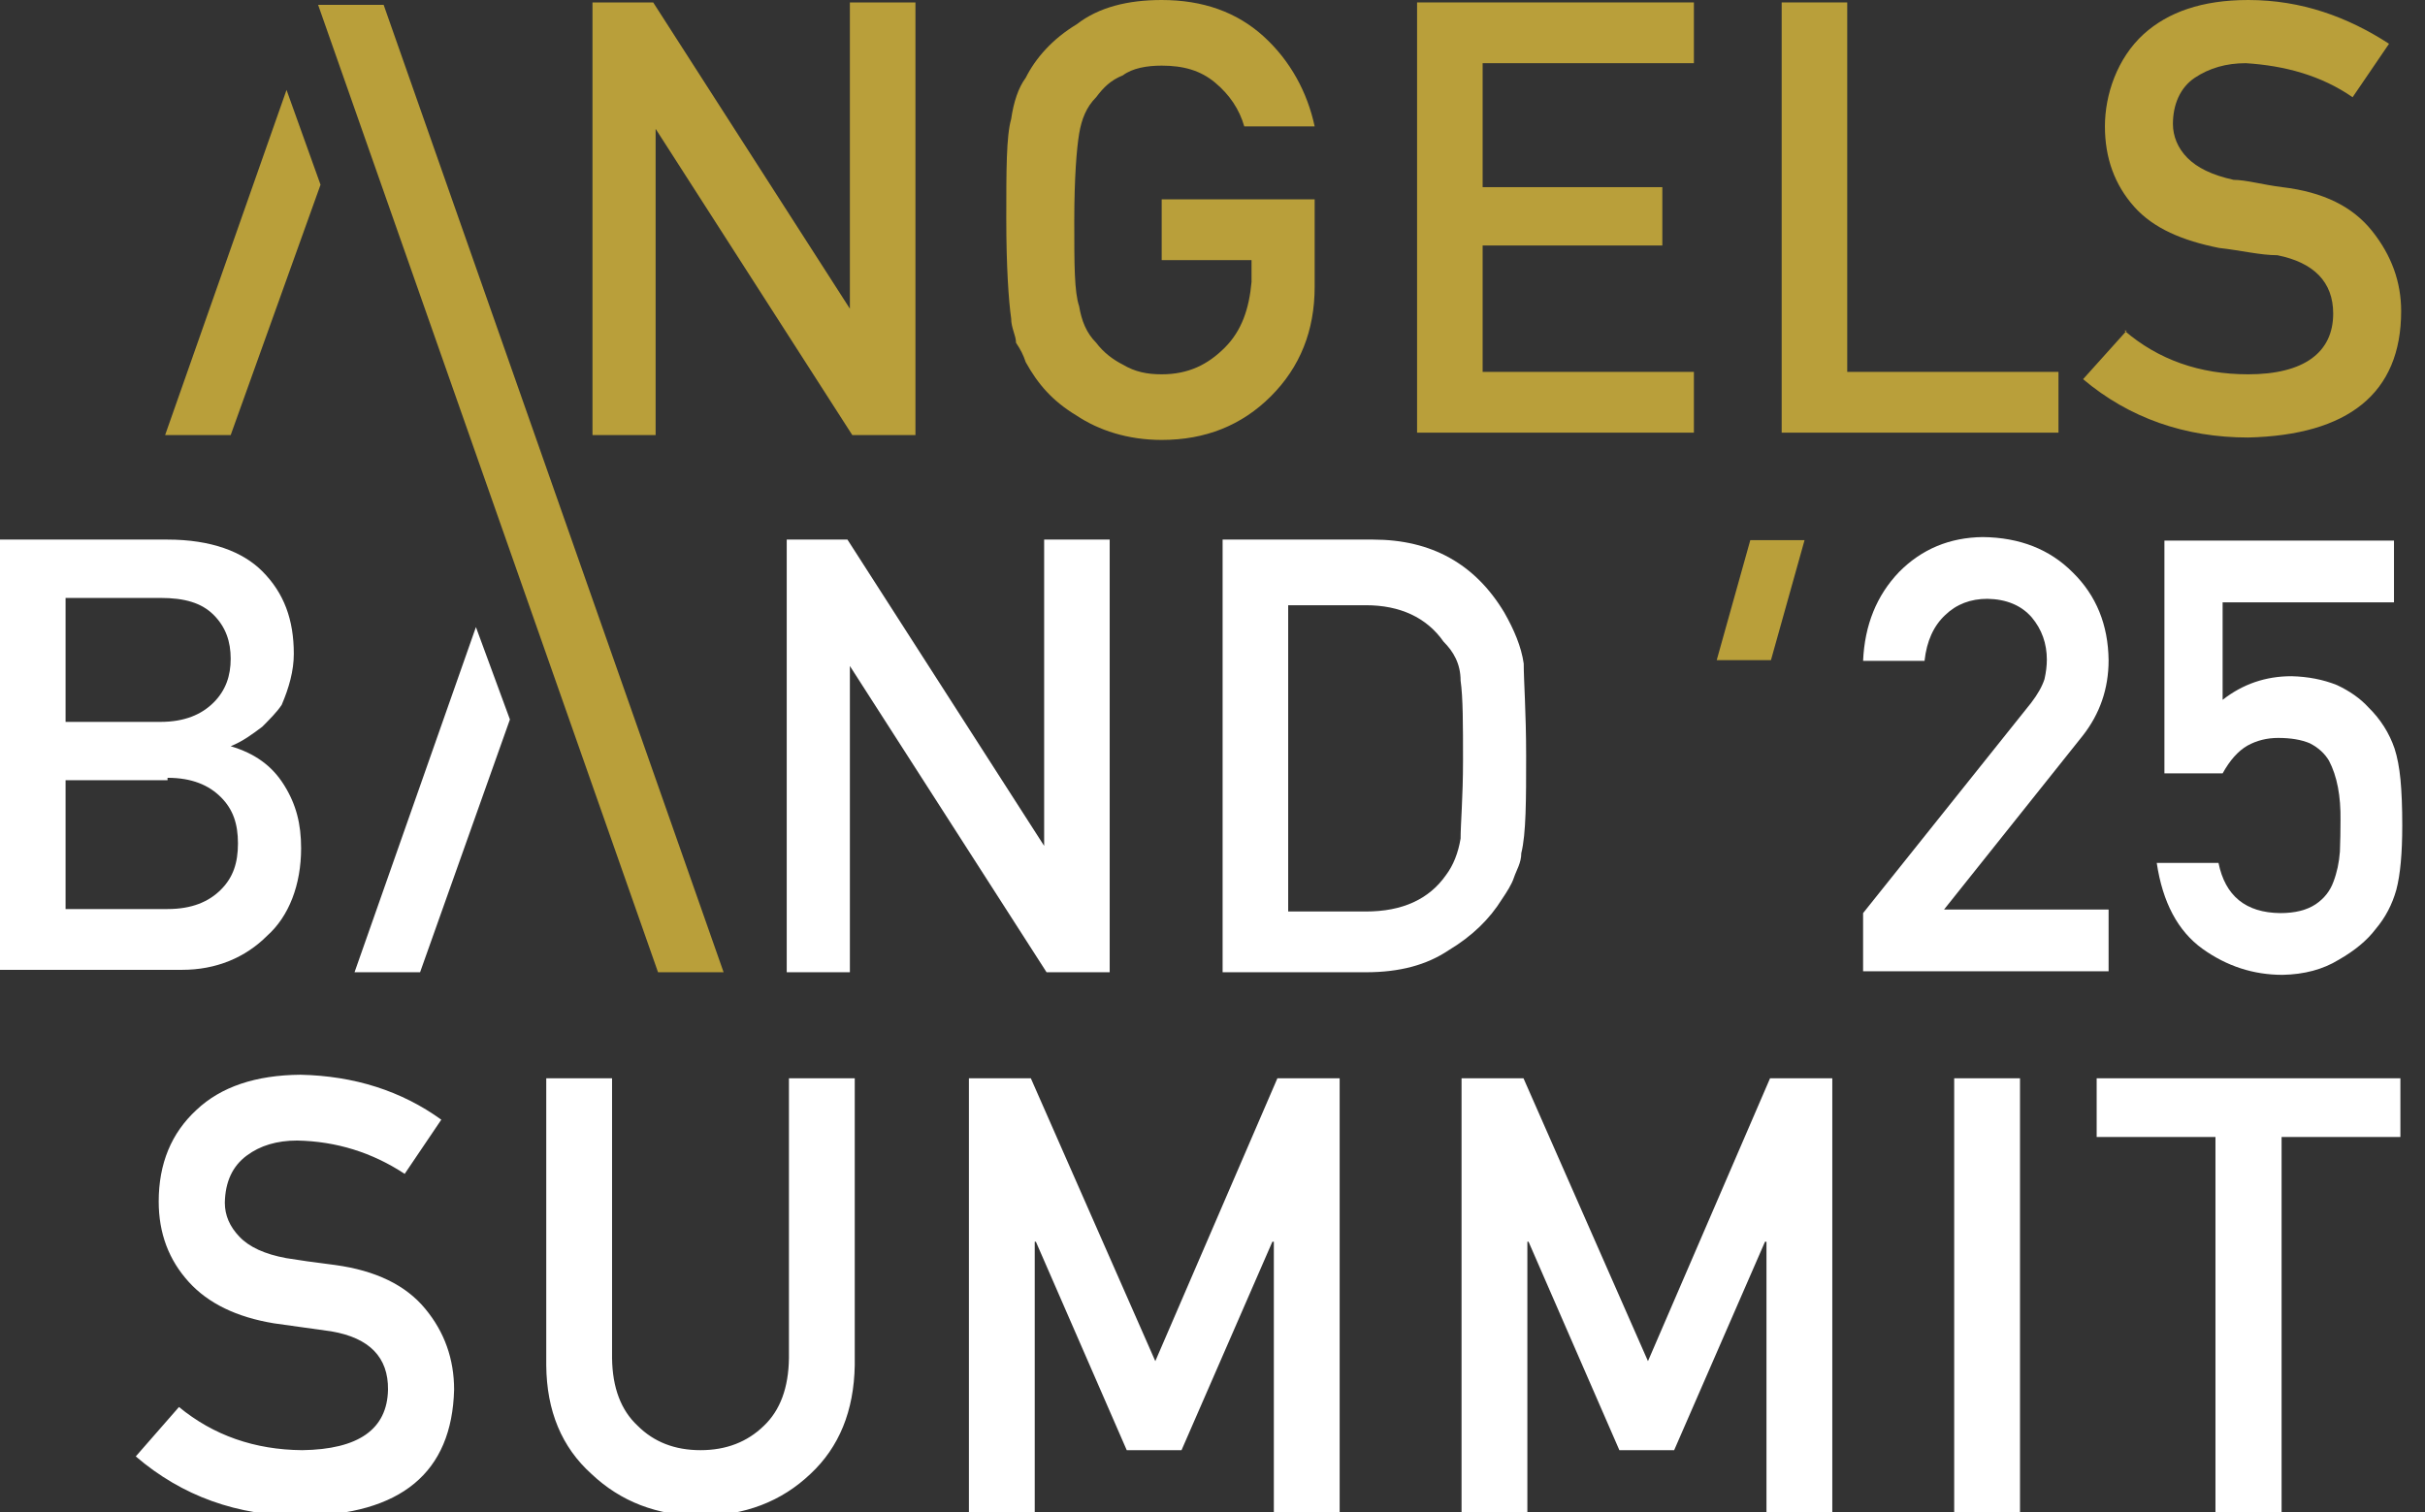 <?xml version="1.0" encoding="UTF-8"?> <svg xmlns="http://www.w3.org/2000/svg" width="101" height="63" viewBox="0 0 101 63" fill="none"><rect x="0" y="0" width="101" height="63" fill="#333333" stroke="none"/><g id="AngelsBand-summit2025-logo"><g id="angelsband-summit-logo-2025"><g id="Group 1"><path id="\" d="M75.159 22.5H72.899L71.5 27.5H73.759L75.159 22.5Z" fill="#B99F3A"></path></g></g><path id="25" d="M77.597 40.46V38.036L84.598 29.275C84.869 28.922 85.053 28.594 85.152 28.291C85.217 28.004 85.25 27.733 85.25 27.479C85.25 26.806 85.041 26.219 84.623 25.719C84.188 25.219 83.573 24.96 82.777 24.944C82.071 24.944 81.485 25.169 81.017 25.62C80.533 26.072 80.246 26.707 80.156 27.528H77.597C77.662 26.035 78.162 24.8 79.098 23.824C80.041 22.872 81.202 22.389 82.58 22.372C84.122 22.389 85.373 22.881 86.333 23.849C87.309 24.808 87.805 26.027 87.822 27.503C87.822 28.684 87.461 29.734 86.739 30.653L80.968 37.888H87.822V40.46H77.597ZM90.147 32.216V22.52H99.708V25.091H92.571V29.152C93.408 28.496 94.364 28.168 95.438 28.168C96.127 28.184 96.759 28.307 97.333 28.537C97.875 28.791 98.314 29.103 98.65 29.472C99.15 29.964 99.511 30.534 99.733 31.182C99.847 31.535 99.93 31.966 99.979 32.474C100.028 32.991 100.053 33.627 100.053 34.382C100.053 35.546 99.971 36.441 99.806 37.064C99.634 37.679 99.347 38.225 98.945 38.7C98.592 39.168 98.08 39.595 97.407 39.98C96.751 40.382 95.972 40.591 95.069 40.608C93.855 40.608 92.744 40.247 91.735 39.525C90.709 38.787 90.073 37.593 89.827 35.944H92.399C92.678 37.322 93.535 38.02 94.971 38.036C95.586 38.036 96.078 37.913 96.447 37.667C96.8 37.429 97.046 37.117 97.186 36.732C97.333 36.346 97.423 35.928 97.456 35.477C97.473 35.034 97.481 34.603 97.481 34.185C97.497 33.159 97.337 32.327 97.001 31.687C96.82 31.383 96.554 31.141 96.201 30.961C95.848 30.813 95.41 30.739 94.885 30.739C94.417 30.739 93.99 30.846 93.605 31.059C93.219 31.281 92.875 31.666 92.571 32.216H90.147Z" fill="white"></path><path id="SUMMIT" d="M7.454 58.61C8.892 59.792 10.604 60.391 12.588 60.408C14.937 60.375 16.127 59.536 16.16 57.89C16.177 56.542 15.391 55.732 13.804 55.459C13.076 55.36 12.278 55.248 11.41 55.124C9.856 54.868 8.673 54.294 7.863 53.401C7.028 52.483 6.61 51.367 6.61 50.052C6.61 48.473 7.135 47.199 8.185 46.232C9.202 45.273 10.645 44.785 12.514 44.769C14.763 44.818 16.718 45.442 18.38 46.641L16.855 48.898C15.499 48.006 14.006 47.542 12.377 47.51C11.534 47.51 10.831 47.72 10.269 48.142C9.682 48.58 9.38 49.233 9.364 50.102C9.364 50.623 9.566 51.094 9.971 51.515C10.377 51.945 11.026 52.243 11.919 52.408C12.415 52.491 13.093 52.586 13.953 52.694C15.648 52.925 16.9 53.533 17.71 54.517C18.512 55.484 18.913 56.609 18.913 57.89C18.823 61.346 16.706 63.099 12.563 63.149C9.885 63.149 7.582 62.322 5.655 60.668L7.454 58.61ZM22.751 56.873V44.917H25.492V56.576C25.508 57.808 25.864 58.746 26.558 59.391C27.236 60.069 28.109 60.408 29.175 60.408C30.242 60.408 31.122 60.069 31.817 59.391C32.495 58.746 32.842 57.808 32.859 56.576V44.917H35.6V56.873C35.566 58.775 34.95 60.284 33.752 61.4C32.544 62.549 31.019 63.132 29.175 63.149C27.364 63.132 25.851 62.549 24.636 61.4C23.396 60.284 22.767 58.775 22.751 56.873ZM40.355 63V44.917H42.934L48.118 56.7L53.203 44.917H55.796V63H53.055V51.726H52.993L49.21 60.408H46.928L43.145 51.726H43.096V63H40.355ZM60.873 63V44.917H63.453L68.637 56.7L73.722 44.917H76.314V63H73.573V51.726H73.511L69.728 60.408H67.446L63.664 51.726H63.614V63H60.873ZM81.391 63V44.917H84.132V63H81.391ZM92.273 63V47.361H87.325V44.917H99.975V47.361H95.027V63H92.273Z" fill="white"></path><g id="angelsband-logo"><g id="band"><path id="Vector" d="M50.921 40.5V22.477H57.192C59.619 22.477 61.439 23.49 62.653 25.515C63.057 26.224 63.361 26.933 63.462 27.641C63.462 28.35 63.563 29.666 63.563 31.489C63.563 33.311 63.563 34.729 63.361 35.539C63.361 35.944 63.159 36.248 63.057 36.551C62.956 36.855 62.754 37.159 62.552 37.462C62.046 38.273 61.338 38.981 60.327 39.589C59.417 40.196 58.304 40.5 56.888 40.5H50.82H50.921ZM53.652 25.11V37.969H56.888C58.405 37.969 59.518 37.462 60.226 36.45C60.529 36.045 60.731 35.539 60.833 34.931C60.833 34.324 60.934 33.21 60.934 31.691C60.934 30.172 60.934 29.059 60.833 28.35C60.833 27.641 60.529 27.135 60.124 26.73C59.417 25.718 58.304 25.211 56.888 25.211H53.652V25.11Z" fill="white"></path><path id="Vector_2" d="M32.767 40.5V22.477H35.296L43.488 35.235V22.477H46.218V40.5H43.589L35.397 27.742V40.5H32.666H32.767Z" fill="white"></path><path id="Vector_3" d="M0 40.5V22.477H6.978C8.799 22.477 10.113 22.984 10.922 23.794C11.833 24.705 12.237 25.819 12.237 27.236C12.237 27.945 12.035 28.654 11.732 29.363C11.529 29.666 11.226 29.97 10.922 30.274C10.518 30.578 10.113 30.881 9.608 31.084C10.619 31.387 11.327 31.894 11.833 32.704C12.338 33.514 12.541 34.324 12.541 35.336C12.541 36.855 12.035 38.171 11.125 38.981C10.215 39.892 9.001 40.399 7.585 40.399H0V40.5ZM6.978 32.501H2.731V37.867H6.978C7.99 37.867 8.698 37.564 9.203 37.057C9.709 36.551 9.911 35.944 9.911 35.134C9.911 34.324 9.709 33.716 9.203 33.21C8.698 32.704 7.99 32.4 6.978 32.4V32.501ZM6.675 24.907H2.731V30.071H6.675C7.686 30.071 8.394 29.767 8.9 29.261C9.405 28.755 9.608 28.148 9.608 27.439C9.608 26.73 9.405 26.122 8.9 25.616C8.394 25.11 7.686 24.907 6.675 24.907Z" fill="white"></path><path id="/" d="M19.822 26.122L14.766 40.5H17.496L21.238 29.97L19.822 26.122Z" fill="white"></path></g><g id="angels"><path id="Vector_4" d="M88.478 13.77C89.894 14.985 91.613 15.592 93.636 15.592C95.962 15.592 97.176 14.681 97.176 13.061C97.176 11.745 96.367 10.935 94.85 10.631C94.142 10.631 93.333 10.429 92.422 10.328C90.905 10.024 89.692 9.518 88.883 8.606C88.074 7.695 87.669 6.581 87.669 5.265C87.669 3.949 88.175 2.43 89.287 1.417C90.299 0.506 91.714 0 93.636 0C95.861 0 97.782 0.709 99.502 1.823L97.985 4.05C96.67 3.139 95.153 2.734 93.535 2.632C92.726 2.632 92.018 2.835 91.411 3.24C90.804 3.645 90.501 4.354 90.501 5.164C90.501 5.67 90.703 6.176 91.108 6.581C91.512 6.986 92.119 7.29 93.029 7.492C93.535 7.492 94.243 7.695 95.052 7.796C96.771 7.999 97.985 8.606 98.794 9.619C99.603 10.631 100.007 11.745 100.007 12.96C100.007 16.402 97.782 18.124 93.636 18.225C91.007 18.225 88.68 17.415 86.759 15.795L88.579 13.77H88.478Z" fill="#B99F3A"></path><path id="Vector_5" d="M74.206 18.124V0.101H76.936V15.491H85.735V18.023H74.206V18.124Z" fill="#B99F3A"></path><path id="Vector_6" d="M59.02 18.124V0.101H70.55V2.632H61.751V7.796H69.235V10.226H61.751V15.491H70.55V18.023H59.02V18.124Z" fill="#B99F3A"></path><path id="Vector_7" d="M48.384 10.834V8.303H54.755V11.947C54.755 13.77 54.149 15.289 52.935 16.504C51.721 17.719 50.205 18.326 48.384 18.326C46.968 18.326 45.755 17.921 44.844 17.314C43.833 16.706 43.226 15.998 42.721 15.086C42.619 14.783 42.518 14.58 42.316 14.276C42.316 13.973 42.114 13.669 42.114 13.264C42.013 12.555 41.911 11.137 41.911 9.113C41.911 7.088 41.911 5.67 42.114 4.961C42.215 4.253 42.417 3.645 42.721 3.24C43.125 2.43 43.833 1.62 44.844 1.012C45.755 0.304 46.968 0 48.384 0C50.103 0 51.519 0.506 52.632 1.519C53.744 2.531 54.452 3.848 54.755 5.265H51.823C51.62 4.556 51.216 3.949 50.609 3.442C50.002 2.936 49.294 2.734 48.384 2.734C47.777 2.734 47.17 2.835 46.766 3.139C46.26 3.341 45.957 3.645 45.654 4.05C45.249 4.455 45.047 4.961 44.946 5.569C44.844 6.176 44.743 7.391 44.743 9.214C44.743 11.036 44.743 12.15 44.946 12.758C45.047 13.365 45.249 13.871 45.654 14.276C45.957 14.681 46.361 14.985 46.766 15.188C47.272 15.491 47.777 15.592 48.384 15.592C49.497 15.592 50.306 15.188 51.014 14.479C51.721 13.77 52.025 12.859 52.126 11.745V10.834H48.485H48.384Z" fill="#B99F3A"></path><path id="Vector_8" d="M24.677 18.124V0.101H27.205L35.397 12.859V0.101H38.128V18.124H35.498L27.306 5.366V18.124H24.576H24.677Z" fill="#B99F3A"></path><path id="\_2" d="M13.249 0.202H15.979L30.138 40.5H27.407L13.249 0.202Z" fill="#B99F3A"></path><path id="/_2" d="M11.934 3.746L6.877 18.124H9.608L13.35 7.695L11.934 3.746Z" fill="#B99F3A"></path></g></g></g></svg> 